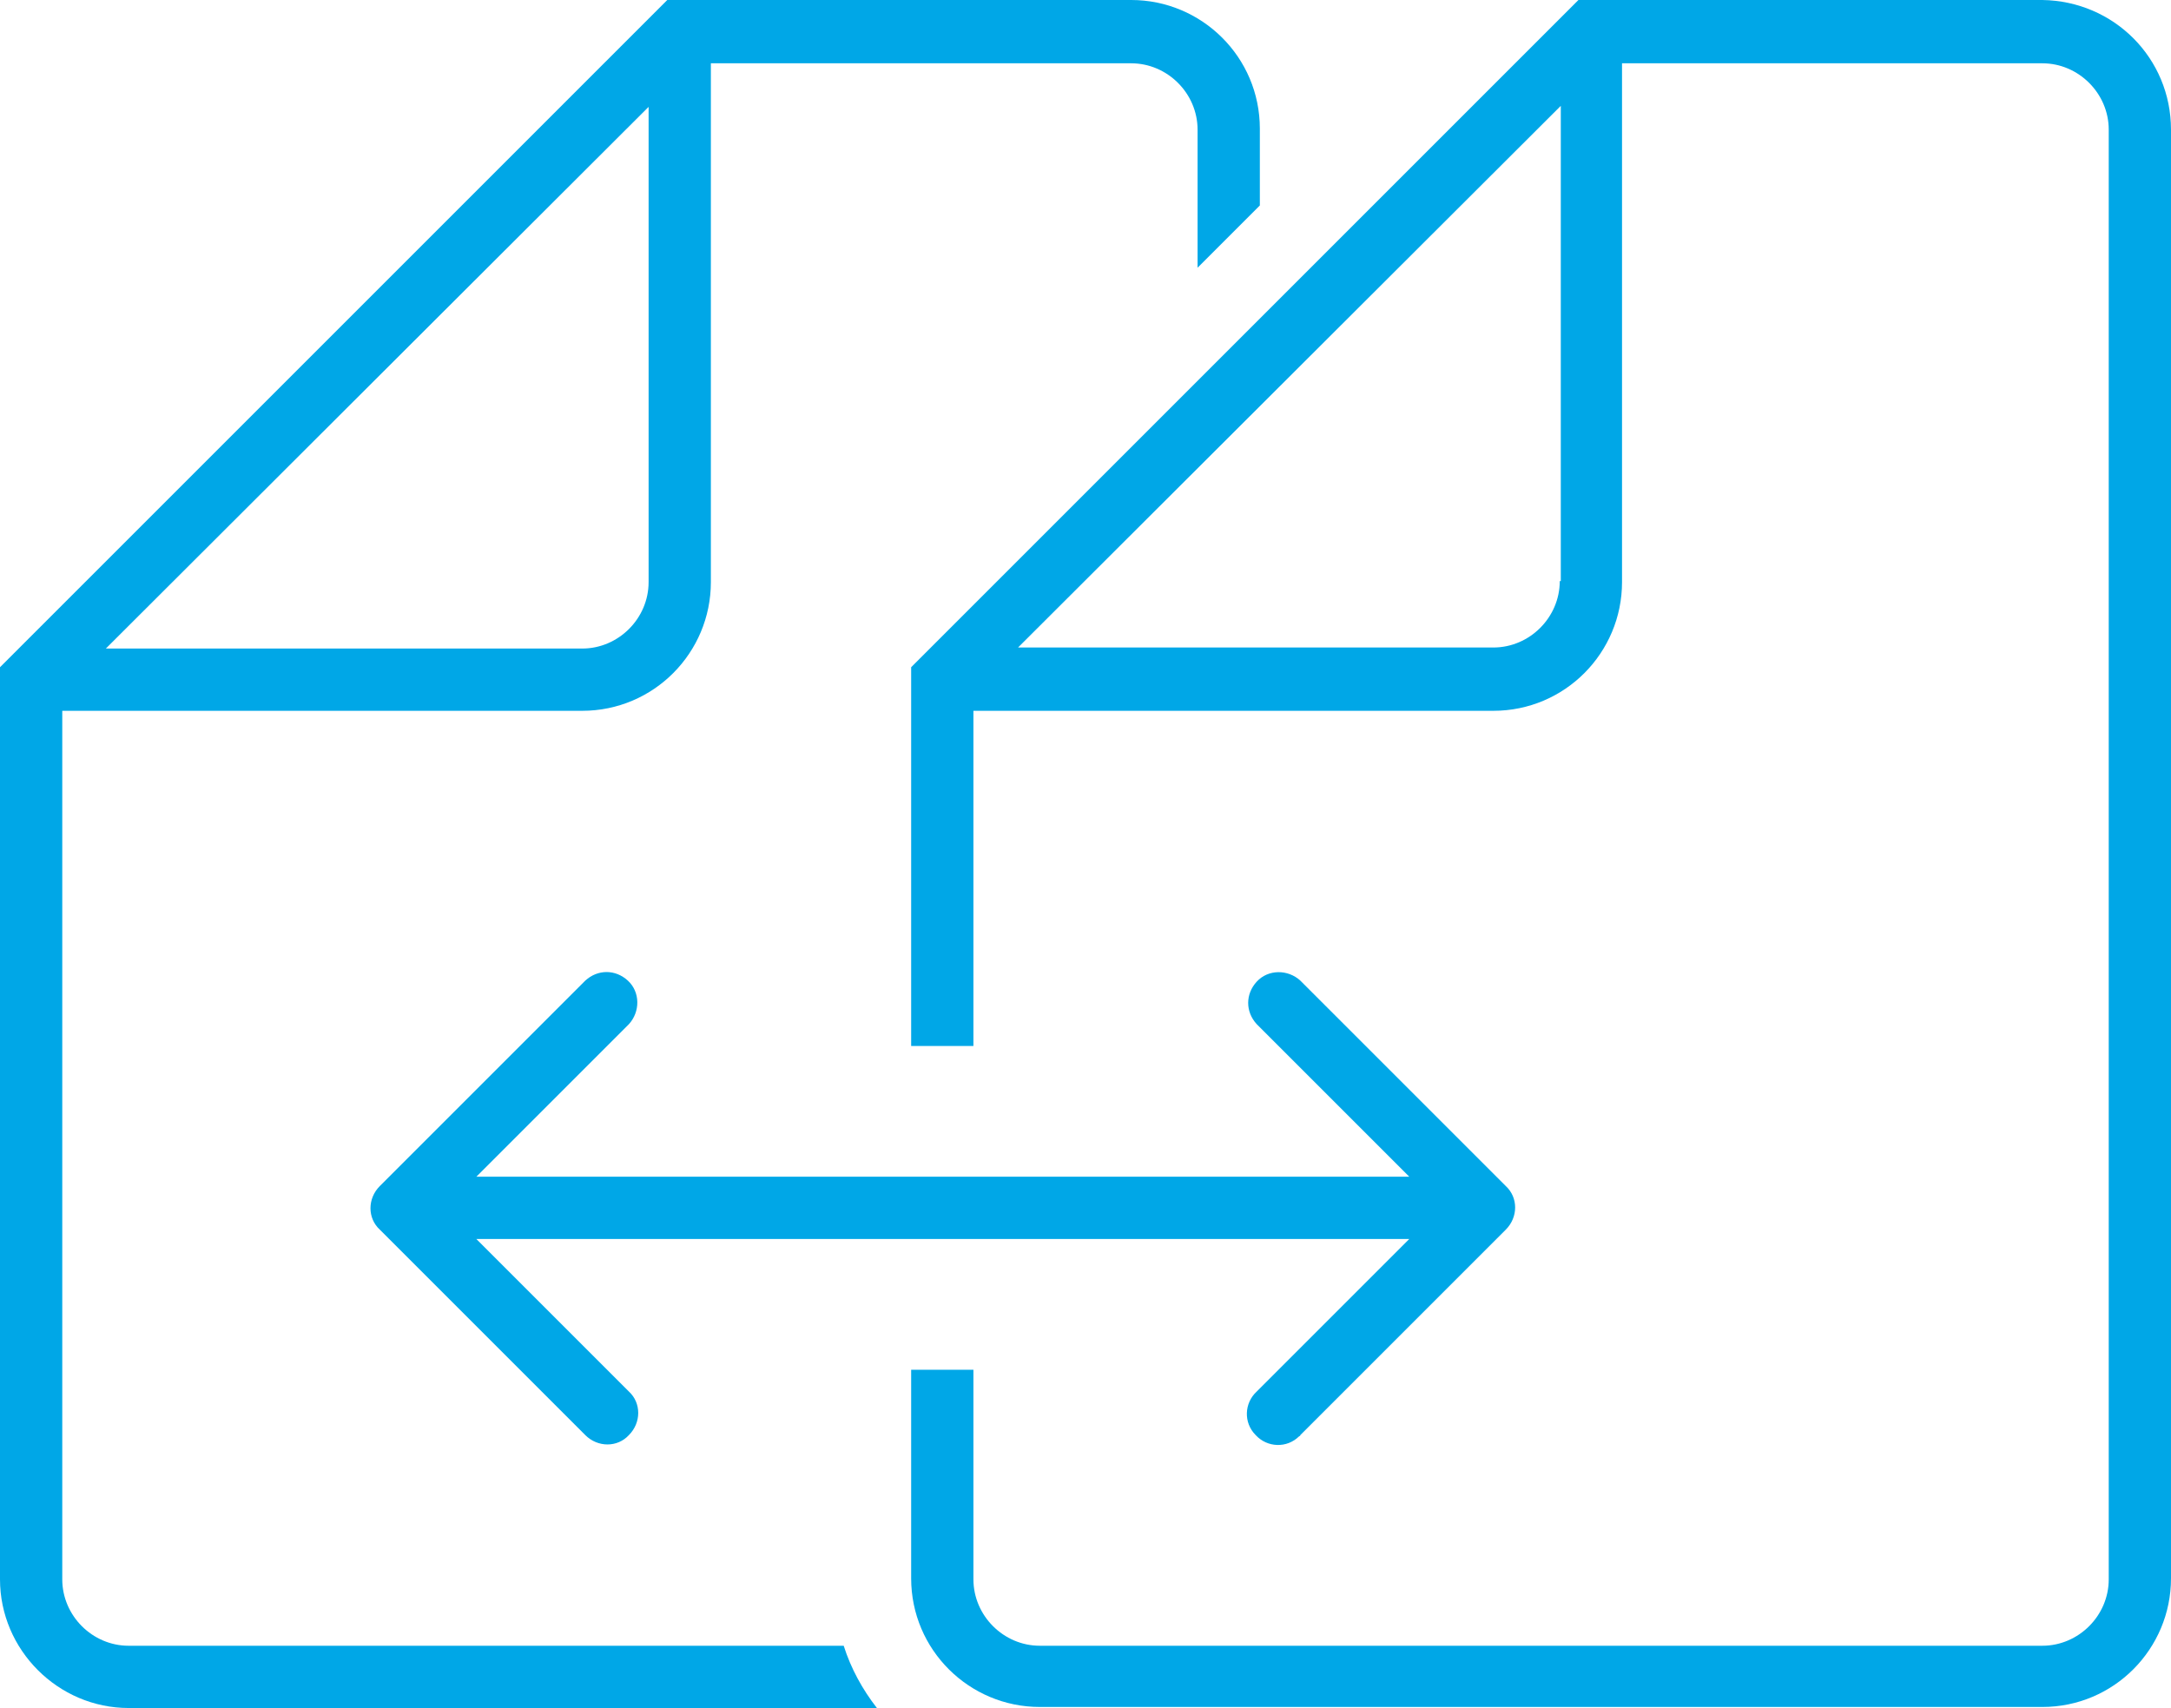 <?xml version="1.0" encoding="utf-8"?>
<!-- Generator: Adobe Illustrator 26.1.0, SVG Export Plug-In . SVG Version: 6.00 Build 0)  -->
<svg version="1.1" id="Layer_1" xmlns="http://www.w3.org/2000/svg" xmlns:xlink="http://www.w3.org/1999/xlink" x="0px" y="0px"
	 viewBox="0 0 209.2 164.6" style="enable-background:new 0 0 209.2 164.6;" xml:space="preserve">
<style type="text/css">
	.st0{fill:#00A7E7;}
</style>
<g>
	<path class="st0" d="M12.4,158.6c-3.5,0-6.4-2.9-6.4-6.4V68.5h50.1c6.9,0,12.4-5.6,12.4-12.4v-50H109c3.5,0,6.4,2.9,6.4,6.4v13.3
		l6-6v-7.4c0-6.9-5.6-12.4-12.4-12.4H66C65.6,0,65.3,0,65,0h-0.7l-0.5,0.5c-0.1,0.1-0.2,0.2-0.3,0.3L1.3,63L0,64.3v87.9
		c0,6.8,5.6,12.4,12.4,12.4h72.1c-1.4-1.8-2.5-3.8-3.2-6H12.4z M62.5,10.3v45.8c0,3.5-2.9,6.4-6.4,6.4H10.2L62.5,10.3z"/>
	<path class="st0" d="M196.8,0h-43c-0.3-0.1-0.7-0.1-1,0h-0.7l-0.5,0.5c-0.1,0.1-0.2,0.2-0.3,0.3L89.1,63l-1.3,1.3v36.5h6V68.5h50.1
		c6.9,0,12.4-5.6,12.4-12.4v-50h40.5c3.5,0,6.4,2.9,6.4,6.4v0v139.7c0,3.5-2.9,6.4-6.4,6.4h-96.6c-3.5,0-6.4-2.9-6.4-6.4V132h-6
		v20.1c0,6.9,5.6,12.4,12.4,12.4h96.6c6.9,0,12.4-5.6,12.4-12.4V12.5C209.2,5.6,203.7,0.1,196.8,0z M150.3,56c0,3.5-2.9,6.4-6.4,6.4
		H98.1l52.3-52.2V56z"/>
	<path class="st0" d="M60.6,98.7c1.1-1.2,1.1-3.1-0.1-4.2c-1.2-1.1-2.9-1.1-4.1,0l-19.8,19.8c-1.2,1.2-1.2,3.1,0,4.2l19.8,19.8
		c1.2,1.2,3.1,1.2,4.2,0c1.2-1.2,1.2-3.1,0-4.2l-14.7-14.7h89.9l-14.7,14.7c-1.2,1.1-1.3,3-0.1,4.2c1.1,1.2,3,1.3,4.2,0.1
		c0.1,0,0.1-0.1,0.1-0.1l19.8-19.8c1.2-1.2,1.2-3.1,0-4.2l-19.8-19.8c-1.2-1.1-3.1-1.1-4.2,0.1c-1.1,1.2-1.1,2.9,0,4.1l14.7,14.7
		H45.9L60.6,98.7z"/>
</g>
</svg>

